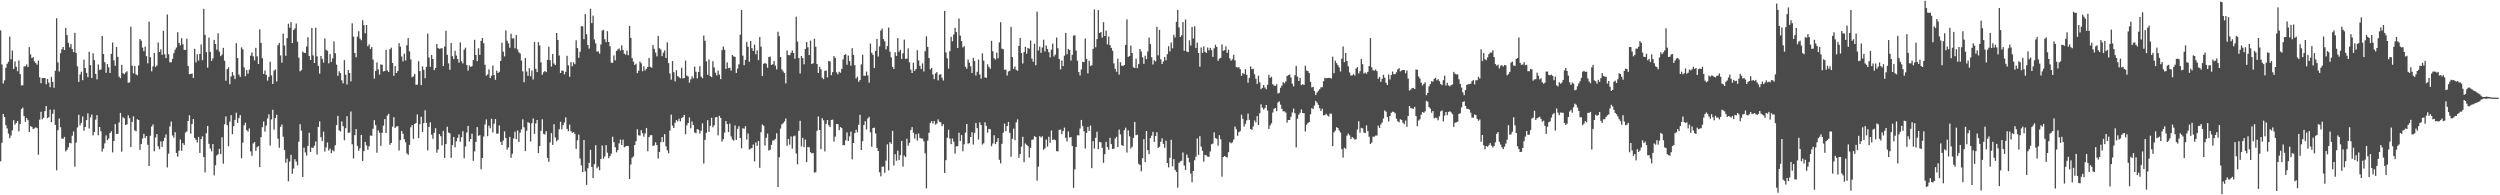 <?xml version="1.0" encoding="UTF-8"?>
<svg xmlns="http://www.w3.org/2000/svg" width="1920" height="150">
  <path d="M0 23.323h1v100.567H0zM1 49.520h1v60.104H1zM2 64.106h1v23.413H2zM3 61.686h1v28.193H3zM4 52.083h1v44.019H4zM5 48.979h1v49.622H5zM6 47.407h1v55.216H6zM7 28.120h1v78.052H7zM8 45.557h1v58.507H8zM9 38.835h1v61.293H9zM10 52.870h1v39.442H10zM11 47.166h1v48.608H11zM12 51.297h1v43.188H12zM13 54.700h1v38.173H13zM14 46.390h1v54.501H14zM15 56.941h1v38.315H15zM16 65.632h1v18.120H16zM17 65.491h1v17.128H17zM18 51.131h1v38.081H18zM19 50.786h1v42.750H19zM20 49.531h1v41.162H20zM21 51.389h1v40.943H21zM22 36.148h1v65.273H22zM23 41.788h1v55.055H23zM24 44.650h1v52.836H24zM25 43.877h1v55.252H25zM26 47.080h1v51.470H26zM27 48.486h1v49.290H27zM28 49.649h1v48.702H28zM29 46.616h1v72.206H29zM30 59.350h1v32.571H30zM31 63.929h1v21.945H31zM32 59.888h1v31.768H32zM33 59.909h1v30.557H33zM34 59.891h1v25.468H34zM35 64.715h1v16.691H35zM36 60.671h1v30.117H36zM37 63.367h1v26.624H37zM38 66.992h1v17.158H38zM39 59.053h1v34.724H39zM40 62.892h1v24.436H40zM41 67.401h1v16.706H41zM42 54.308h1v41.591H42zM43 14.044h1v116.768H43zM44 47.936h1v52.085H44zM45 54.956h1v36.060H45zM46 40.849h1v56.869H46zM47 37.840h1v68.578H47zM48 36.040h1v70.545H48zM49 38.381h1v66.783H49zM50 21.421h1v94.878H50zM51 26.918h1v88.198H51zM52 32.915h1v80.252H52zM53 36.329h1v73.370H53zM54 33.876h1v76.259H54zM55 37.706h1v66.540H55zM56 40.051h1v60.976H56zM57 25.190h1v102.821H57zM58 40.654h1v68.849H58zM59 50.967h1v46.924H59zM60 62.897h1v25.279H60zM61 57.196h1v39.115H61zM62 55.018h1v39.367H62zM63 61.609h1v27.843H63zM64 45.878h1v54.541H64zM65 52.215h1v45.346H65zM66 55.962h1v36.263H66zM67 59.285h1v27.741H67zM68 39.732h1v58.918H68zM69 50.013h1v40.082H69zM70 59.900h1v28.078H70zM71 40.907h1v63.086H71zM72 46.201h1v55.190H72zM73 56.743h1v35.086H73zM74 60.990h1v27.409H74zM75 49.504h1v54.391H75zM76 53.727h1v43.786H76zM77 53.368h1v47.458H77zM78 27.573h1v88.863H78zM79 41.534h1v72.600H79zM80 47.758h1v62.348H80zM81 55.864h1v48.122H81zM82 49.216h1v58.528H82zM83 51.660h1v54.773H83zM84 55.993h1v46.199H84zM85 41.336h1v59.482H85zM86 32.687h1v84.372H86zM87 46.403h1v61.888H87zM88 50.475h1v44.850H88zM89 36.087h1v66.876H89zM90 43.640h1v59.106H90zM91 58.899h1v35.194H91zM92 60.071h1v26.654H92zM93 49.786h1v66.694H93zM94 56.208h1v33.816H94zM95 57.060h1v33.851H95zM96 55.674h1v40.336H96zM97 54.725h1v40.831H97zM98 63.576h1v25.056H98zM99 63.307h1v27.450H99zM100 20.497h1v92.429H100zM101 50.453h1v43.207H101zM102 56.317h1v33.057H102zM103 50.693h1v49.442H103zM104 57.142h1v43.732H104zM105 57.774h1v33.824H105zM106 50.300h1v41.896H106zM107 29.997h1v85.110H107zM108 31.259h1v79.370H108zM109 36.546h1v69.865H109zM110 39.299h1v63.518H110zM111 35.792h1v70.164H111zM112 43.175h1v61.259H112zM113 48.614h1v62.527H113zM114 16.652h1v110.814H114zM115 43.936h1v60.259H115zM116 54.769h1v42.461H116zM117 50.991h1v44.604H117zM118 40.590h1v75.583H118zM119 51.377h1v54.187H119zM120 50.377h1v52.594H120zM121 32.615h1v79.779H121zM122 39.924h1v74.684H122zM123 37.955h1v70.699H123zM124 42.138h1v70.719H124zM125 23.718h1v84.684H125zM126 41.705h1v64.148H126zM127 44.652h1v58.624H127zM128 11.151h1v117.441H128zM129 41.624h1v76.389H129zM130 47.825h1v49.318H130zM131 47.885h1v45.444H131zM132 45.211h1v58.842H132zM133 40.871h1v64.821H133zM134 38.134h1v63.408H134zM135 36.461h1v81.058H135zM136 24.705h1v95.684H136zM137 32.904h1v82.877H137zM138 34.891h1v72.287H138zM139 29.356h1v86.437H139zM140 34.072h1v75.874H140zM141 38.283h1v73.018H141zM142 38.342h1v63.514H142zM143 29.646h1v71.247H143zM144 50.699h1v42.205H144zM145 56.977h1v31.557H145zM146 56.769h1v45.829H146zM147 56.498h1v38.784H147zM148 59.830h1v31.621H148zM149 37.482h1v68.390H149zM150 47.897h1v59.413H150zM151 41.724h1v67.674H151zM152 46.469h1v58.677H152zM153 41.496h1v75.957H153zM154 34.208h1v72.582H154zM155 46.160h1v58.548H155zM156 6.776h1v113.839H156zM157 26.771h1v105.635H157zM158 40.017h1v62.285H158zM159 51.981h1v44.749H159zM160 28.891h1v81.526H160zM161 39.843h1v74.305H161zM162 46.794h1v69.425H162zM163 44.856h1v65.720H163zM164 30.547h1v104.087H164zM165 33.780h1v93.145H165zM166 38.149h1v81.257H166zM167 25.568h1v92.929H167zM168 39.615h1v74.725H168zM169 43.089h1v75.330H169zM170 41.911h1v63.542H170zM171 36.773h1v88.914H171zM172 46.623h1v48.821H172zM173 61.988h1v27.430H173zM174 53.088h1v43.075H174zM175 51.736h1v60.572H175zM176 64.686h1v28.692H176zM177 58.729h1v29.713H177zM178 55.401h1v47.650H178zM179 57.954h1v38.848H179zM180 60.765h1v31.354H180zM181 33.196h1v53.369H181zM182 44.602h1v49.740H182zM183 57.227h1v33.514H183zM184 59.023h1v29.355H184zM185 36.334h1v85.229H185zM186 37.893h1v71.686H186zM187 51.749h1v44.522H187zM188 58.544h1v35.710H188zM189 53.835h1v46.158H189zM190 56.561h1v44.516H190zM191 53.435h1v45.247H191zM192 42.743h1v73.533H192zM193 40.303h1v79.329H193zM194 43.227h1v66.954H194zM195 46.385h1v62.707H195zM196 36.697h1v79.120H196zM197 43.281h1v69.752H197zM198 49.133h1v63.061H198zM199 22.546h1v105.790H199zM200 32.952h1v72.388H200zM201 44.673h1v53.031H201zM202 56.830h1v36.458H202zM203 54.165h1v46.894H203zM204 57.501h1v38.982H204zM205 61.936h1v29.055H205zM206 59.080h1v28.753H206zM207 47.349h1v64.439H207zM208 57.887h1v33.809H208zM209 64.449h1v19.806H209zM210 54.241h1v45.363H210zM211 53.284h1v37.360H211zM212 62.530h1v25.655H212zM213 34.750h1v71.740H213zM214 32.963h1v80.543H214zM215 42.540h1v54.834H215zM216 48.139h1v47.527H216zM217 25.815h1v79.191H217zM218 34.989h1v80.095H218zM219 42.830h1v82.136H219zM220 29.287h1v92.521H220zM221 18.247h1v120.947H221zM222 21.299h1v102.747H222zM223 17.008h1v101.868H223zM224 33.074h1v100.415H224zM225 23.077h1v106.352H225zM226 21.863h1v100.443H226zM227 18.090h1v106.021H227zM228 32.044h1v94.958H228zM229 44.299h1v64.573H229zM230 54.795h1v40.588H230zM231 53.867h1v46.423H231zM232 39.669h1v96.270H232zM233 40.450h1v72.978H233zM234 40.714h1v76.383H234zM235 35.733h1v83.777H235zM236 28.526h1v83.563H236zM237 42.997h1v58.983H237zM238 46.090h1v70.647H238zM239 21.518h1v91.745H239zM240 42.551h1v71.146H240zM241 48.380h1v63.559H241zM242 21.304h1v87.318H242zM243 43.245h1v75.444H243zM244 50.632h1v46.852H244zM245 56.510h1v36.718H245zM246 43.028h1v62.392H246zM247 45.228h1v63.100H247zM248 48.069h1v53.040H248zM249 29.470h1v86.946H249zM250 38.322h1v74.894H250zM251 39.009h1v70.396H251zM252 48.641h1v66.981H252zM253 41.645h1v72.493H253zM254 47.528h1v70.077H254zM255 44.917h1v70.420H255zM256 31.797h1v84.442H256zM257 40.914h1v70.674H257zM258 49.677h1v46.411H258zM259 58.234h1v30.750H259zM260 54.743h1v45.365H260zM261 56.167h1v44.830H261zM262 61.714h1v31.503H262zM263 64.003h1v32.943H263zM264 46.179h1v61.540H264zM265 57.366h1v41.127H265zM266 64.858h1v24.370H266zM267 53.743h1v48.311H267zM268 56.072h1v45.719H268zM269 62.496h1v23.149H269zM270 17.913h1v92.918H270zM271 28.054h1v93.717H271zM272 40.685h1v63.102H272zM273 44.012h1v55.119H273zM274 28.117h1v83.925H274zM275 23.999h1v91.814H275zM276 29.603h1v84.262H276zM277 30.869h1v72.761H277zM278 15.528h1v108.132H278zM279 19.306h1v96.751H279zM280 25.550h1v83.408H280zM281 19.127h1v92.596H281zM282 35.478h1v79.589H282zM283 34.062h1v78.325H283zM284 37.584h1v66.435H284zM285 36.168h1v68.102H285zM286 45.792h1v53.100H286zM287 60.341h1v31.949H287zM288 54.528h1v41.634H288zM289 47.924h1v69.387H289zM290 53.274h1v46.798H290zM291 57.318h1v44.681H291zM292 49.467h1v62.568H292zM293 49.809h1v52.195H293zM294 54.881h1v41.594H294zM295 54.497h1v37.010H295zM296 38.322h1v63.838H296zM297 54.129h1v34.647H297zM298 55.302h1v32.106H298zM299 37.836h1v73.368H299zM300 36.607h1v73.146H300zM301 48.318h1v48.988H301zM302 58.194h1v31.819H302zM303 50.790h1v47.539H303zM304 56.046h1v41.075H304zM305 54.568h1v42.336H305zM306 33.179h1v82.406H306zM307 35.846h1v71.784H307zM308 43.420h1v57.143H308zM309 47.136h1v55.585H309zM310 41.221h1v65.728H310zM311 46.426h1v62.852H311zM312 34.692h1v83.050H312zM313 29.231h1v89.725H313zM314 39.434h1v71.830H314zM315 45.661h1v52.151H315zM316 59.351h1v36.685H316zM317 58.647h1v47.988H317zM318 56.736h1v38.511H318zM319 65.079h1v29.407H319zM320 65.045h1v22.876H320zM321 46.982h1v59.120H321zM322 54.645h1v40.749H322zM323 65.396h1v24.235H323zM324 51.002h1v50.306H324zM325 53.616h1v40.952H325zM326 60.103h1v24.617H326zM327 51.283h1v43.110H327zM328 25.818h1v89.712H328zM329 44.168h1v53.300H329zM330 51.280h1v42.689H330zM331 42.236h1v61.246H331zM332 45.305h1v61.284H332zM333 53.849h1v48.182H333zM334 52.124h1v46.330H334zM335 33.787h1v83.489H335zM336 36.920h1v77.867H336zM337 37.544h1v65.400H337zM338 37.238h1v67.343H338zM339 37.018h1v74.611H339zM340 50.699h1v49.845H340zM341 35.774h1v85.460H341zM342 23.635h1v86.995H342zM343 42.109h1v55.198H343zM344 48.618h1v53.231H344zM345 53.615h1v48.801H345zM346 33.006h1v88.257H346zM347 43.146h1v68.251H347zM348 45.415h1v59.747H348zM349 38.992h1v74.141H349zM350 42.623h1v65.866H350zM351 45.304h1v60.554H351zM352 48.121h1v55.168H352zM353 32.577h1v76.336H353zM354 47.080h1v58.355H354zM355 48.724h1v52.045H355zM356 38.123h1v83.430H356zM357 36.584h1v75.888H357zM358 49.915h1v51.860H358zM359 54.215h1v42.516H359zM360 50.273h1v58.480H360zM361 51.406h1v55.351H361zM362 50.814h1v51.906H362zM363 46.067h1v77.423H363zM364 30.583h1v85.673H364zM365 42.237h1v66.740H365zM366 46.974h1v50.594H366zM367 37.031h1v67.245H367zM368 42.120h1v61.737H368zM369 31.401h1v98.617H369zM370 29.209h1v92.139H370zM371 33.218h1v71.644H371zM372 49.723h1v45.885H372zM373 58.109h1v33.600H373zM374 57.234h1v47.334H374zM375 53.244h1v43.274H375zM376 59.973h1v38.593H376zM377 58.162h1v33.012H377zM378 50.371h1v51.373H378zM379 57.595h1v37.455H379zM380 61.234h1v30.199H380zM381 54.224h1v48.413H381zM382 56.049h1v46.541H382zM383 55.099h1v41.252H383zM384 46.812h1v62.154H384zM385 32.764h1v78.622H385zM386 39.690h1v68.265H386zM387 43.332h1v57.606H387zM388 23.412h1v82.589H388zM389 31.300h1v83.628H389zM390 33.310h1v79.897H390zM391 36.641h1v68.481H391zM392 25.905h1v95.263H392zM393 29.550h1v88.501H393zM394 29.449h1v76.893H394zM395 37.093h1v64.022H395zM396 26.923h1v79.987H396zM397 38.011h1v62.162H397zM398 40.135h1v68.913H398zM399 41.063h1v60.877H399zM400 46.562h1v52.809H400zM401 54.808h1v36.864H401zM402 63.202h1v34.593H402zM403 44.602h1v71.464H403zM404 54.954h1v45.435H404zM405 58.196h1v35.578H405zM406 52.385h1v42.017H406zM407 58.592h1v50.115H407zM408 54.106h1v40.549H408zM409 61.014h1v29.963H409zM410 32.160h1v70.631H410zM411 52.844h1v41.961H411zM412 55.362h1v36.785H412zM413 32.384h1v85.245H413zM414 34.942h1v77.239H414zM415 47.898h1v52.539H415zM416 57.375h1v34.209H416zM417 55.504h1v47.239H417zM418 54.468h1v48.838H418zM419 55.375h1v45.359H419zM420 45.956h1v75.261H420zM421 35.876h1v88.397H421zM422 46.243h1v63.101H422zM423 51.157h1v51.086H423zM424 41.439h1v69.857H424zM425 48.786h1v46.620H425zM426 49.976h1v55.627H426zM427 25.348h1v83.162H427zM428 30.710h1v76.633H428zM429 42.632h1v56.659H429zM430 56.072h1v37.480H430zM431 54.142h1v45.243H431zM432 54.374h1v41.746H432zM433 57.072h1v36.916H433zM434 55.162h1v34.999H434zM435 42.859h1v56.101H435zM436 50.223h1v50.601H436zM437 58.946h1v36.803H437zM438 47.702h1v53.005H438zM439 50.875h1v51.153H439zM440 47.944h1v53.475H440zM441 49.357h1v53.466H441zM442 30.907h1v83.402H442zM443 36.917h1v70.863H443zM444 44.361h1v59.035H444zM445 39.770h1v81.977H445zM446 20.143h1v106.917H446zM447 20.273h1v111.876H447zM448 30.083h1v77.469H448zM449 10.818h1v120.776H449zM450 26.271h1v115.719H450zM451 34.547h1v94.705H451zM452 37.316h1v87.721H452zM453 6.697h1v108.330H453zM454 17.780h1v110.425H454zM455 11.977h1v124.848H455zM456 30.242h1v95.828H456zM457 33.325h1v78.264H457zM458 39.574h1v89.634H458zM459 39.454h1v88.447H459zM460 41.172h1v89.532H460zM461 34.131h1v87.988H461zM462 23.459h1v88.300H462zM463 22.926h1v98.898H463zM464 30.145h1v89.984H464zM465 32.389h1v79.095H465zM466 23.907h1v93.352H466zM467 32.215h1v89.272H467zM468 35.544h1v84.291H468zM469 48.069h1v69.917H469zM470 48.286h1v56.742H470zM471 42.534h1v66.623H471zM472 46.324h1v66.747H472zM473 39.111h1v77.867H473zM474 37.949h1v77.345H474zM475 37.232h1v72.911H475zM476 38.871h1v68.351H476zM477 34.796h1v76.550H477zM478 38.345h1v68.928H478zM479 41.288h1v71.827H479zM480 41.984h1v70.439H480zM481 38.865h1v73.181H481zM482 42.388h1v69.787H482zM483 19.911h1v117.554H483zM484 29.064h1v97.253H484zM485 44.722h1v76.436H485zM486 47.327h1v72.858H486zM487 49.888h1v61.508H487zM488 48.915h1v59.506H488zM489 56.185h1v43.074H489zM490 54.334h1v49.532H490zM491 47.265h1v56.939H491zM492 48.571h1v51.445H492zM493 54.705h1v47.590H493zM494 50.905h1v54.103H494zM495 54.117h1v48.427H495zM496 52.800h1v45.465H496zM497 51.453h1v64.728H497zM498 44.431h1v60.903H498zM499 51.360h1v52.501H499zM500 52.021h1v51.757H500zM501 34.597h1v77.485H501zM502 37.516h1v74.133H502zM503 40.361h1v68.961H503zM504 43.274h1v68.129H504zM505 27.563h1v94.184H505zM506 37.063h1v79.662H506zM507 38.034h1v71.173H507zM508 43.114h1v62.158H508zM509 40.384h1v68.713H509zM510 38.713h1v64.317H510zM511 44.542h1v67.834H511zM512 32.501h1v82.945H512zM513 48.443h1v69.257H513zM514 56.491h1v43.828H514zM515 61.167h1v26.851H515zM516 46.886h1v49.637H516zM517 55.451h1v42.905H517zM518 62.532h1v31.785H518zM519 53.912h1v38.337H519zM520 58.431h1v34.811H520zM521 59.328h1v31.849H521zM522 60.152h1v33.053H522zM523 52.031h1v38.666H523zM524 60.240h1v29.694H524zM525 59.895h1v28.391H525zM526 46.565h1v56.523H526zM527 58.036h1v38.235H527zM528 58.722h1v35.773H528zM529 63.480h1v26.714H529zM530 60.969h1v37.557H530zM531 58.618h1v34.679H531zM532 60.140h1v35.926H532zM533 51.152h1v50.632H533zM534 55.082h1v47.254H534zM535 60.145h1v38.998H535zM536 55.275h1v44.297H536zM537 50.853h1v51.689H537zM538 58.842h1v41.559H538zM539 60.132h1v34.569H539zM540 27.277h1v98.280H540zM541 31.314h1v76.124H541zM542 47.103h1v54.886H542zM543 57.379h1v34.943H543zM544 45.647h1v55.641H544zM545 58.468h1v38.179H545zM546 59.254h1v31.225H546zM547 46.998h1v50.743H547zM548 51.793h1v44.445H548zM549 55.831h1v34.318H549zM550 57.917h1v31.903H550zM551 54.188h1v49.723H551zM552 57.292h1v31.653H552zM553 60.791h1v29.786H553zM554 38.567h1v70.186H554zM555 35.665h1v71.228H555zM556 38.198h1v63.714H556zM557 52.957h1v39.953H557zM558 47.912h1v47.395H558zM559 52.309h1v49.180H559zM560 51.955h1v42.967H560zM561 54.208h1v50.606H561zM562 42.246h1v64.883H562zM563 43.300h1v64.745H563zM564 43.630h1v52.656H564zM565 55.990h1v51.469H565zM566 52.706h1v46.270H566zM567 49.416h1v47.497H567zM568 26.656h1v79.309H568zM569 7.614h1v106.290H569zM570 42.729h1v55.770H570zM571 50.094h1v48.857H571zM572 45.971h1v51.003H572zM573 32.177h1v75.012H573zM574 35.913h1v66.585H574zM575 47.372h1v67.484H575zM576 31.418h1v82.738H576zM577 36.999h1v76.700H577zM578 39.137h1v71.857H578zM579 34.195h1v89.834H579zM580 41.652h1v67.708H580zM581 38.726h1v73.283H581zM582 46.175h1v62.104H582zM583 28.492h1v100.359H583zM584 35.849h1v65.669H584zM585 58.423h1v37.295H585zM586 49.104h1v47.460H586zM587 48.213h1v63.578H587zM588 49.008h1v56.813H588zM589 52.020h1v50.585H589zM590 43.749h1v71.853H590zM591 43.478h1v71.542H591zM592 49.864h1v61.389H592zM593 49.356h1v58.695H593zM594 46.921h1v60.848H594zM595 50.369h1v56.312H595zM596 53.277h1v49.082H596zM597 24.378h1v119.215H597zM598 27.793h1v93.009H598zM599 43.816h1v54.954H599zM600 53.308h1v42.171H600zM601 54.819h1v39.745H601zM602 56.115h1v37.114H602zM603 64.017h1v26.995H603zM604 38.782h1v73.162H604zM605 42.303h1v64.386H605zM606 42.452h1v68.646H606zM607 40.499h1v64.277H607zM608 38.820h1v75.283H608zM609 40.723h1v63.961H609zM610 45.073h1v59.064H610zM611 12.821h1v105.016H611zM612 31.890h1v94.329H612zM613 44.613h1v55.886H613zM614 56.414h1v36.298H614zM615 43.028h1v69.400H615zM616 44.524h1v61.379H616zM617 49.381h1v63.601H617zM618 37.561h1v69.675H618zM619 32.235h1v92.304H619zM620 36.320h1v76.513H620zM621 42.326h1v70.842H621zM622 31.184h1v85.734H622zM623 49.136h1v68.716H623zM624 48.605h1v68.877H624zM625 29.841h1v102.711H625zM626 35.895h1v96.333H626zM627 49.121h1v51.378H627zM628 56.075h1v33.363H628zM629 51.352h1v48.499H629zM630 53.207h1v61.392H630zM631 59.668h1v31.112H631zM632 60.820h1v31.604H632zM633 54.435h1v61.820H633zM634 54.095h1v41.002H634zM635 59.427h1v32.784H635zM636 46.795h1v49.455H636zM637 47.199h1v50.443H637zM638 57.723h1v34.397H638zM639 55.409h1v36.493H639zM640 43.048h1v65.643H640zM641 44.511h1v60.383H641zM642 55.571h1v39.599H642zM643 57.093h1v38.310H643zM644 55.098h1v44.940H644zM645 55.856h1v41.715H645zM646 52.935h1v45.541H646zM647 45.689h1v65.794H647zM648 42.232h1v69.279H648zM649 41.618h1v66.187H649zM650 49.711h1v51.976H650zM651 42.653h1v65.651H651zM652 46.883h1v57.884H652zM653 50.372h1v50.714H653zM654 37.025h1v85.334H654zM655 42.128h1v67.697H655zM656 50.032h1v52.187H656zM657 60.262h1v39.418H657zM658 58.873h1v42.765H658zM659 62.828h1v32.980H659zM660 61.484h1v26.672H660zM661 49.483h1v65.716H661zM662 41.998h1v66.455H662zM663 58.176h1v37.846H663zM664 58.171h1v34.871H664zM665 54.951h1v44.502H665zM666 57.978h1v33.014H666zM667 63.509h1v26.224H667zM668 33.429h1v68.175H668zM669 40.604h1v72.047H669zM670 42.079h1v56.213H670zM671 52.270h1v45.758H671zM672 39.071h1v63.441H672zM673 29.855h1v83.757H673zM674 43.440h1v72.530H674zM675 35.626h1v96.658H675zM676 23.448h1v111.972H676zM677 21.940h1v106.049H677zM678 29.990h1v97.951H678zM679 31.689h1v101.008H679zM680 37.949h1v85.389H680zM681 35.316h1v75.526H681zM682 21.152h1v109.717H682zM683 39.700h1v69.465H683zM684 44.035h1v66.394H684zM685 51.345h1v49.159H685zM686 52.964h1v74.154H686zM687 40.115h1v78.342H687zM688 42.943h1v80.501H688zM689 29.271h1v86.434H689zM690 39.686h1v83.316H690zM691 38.306h1v80.828H691zM692 45.260h1v62.965H692zM693 40.885h1v87.072H693zM694 30.412h1v89.084H694zM695 45.210h1v75.360H695zM696 45.006h1v61.533H696zM697 37.161h1v74.788H697zM698 47.874h1v61.817H698zM699 53.489h1v46.421H699zM700 56.057h1v41.577H700zM701 48.126h1v53.806H701zM702 54.430h1v52.004H702zM703 52.990h1v50.011H703zM704 38.566h1v69.363H704zM705 46.361h1v56.201H705zM706 50.578h1v55.294H706zM707 53.038h1v53.364H707zM708 48.666h1v57.780H708zM709 54.876h1v53.679H709zM710 39.273h1v78.420H710zM711 27.870h1v116.891H711zM712 36.053h1v71.955H712zM713 44.562h1v57.457H713zM714 53.317h1v41.087H714zM715 52.188h1v40.867H715zM716 57.193h1v37.605H716zM717 60.767h1v32.202H717zM718 56.375h1v39.294H718zM719 55.381h1v39.480H719zM720 61.763h1v29.911H720zM721 57.342h1v36.158H721zM722 57.003h1v36.965H722zM723 59.740h1v37.121H723zM724 61.841h1v33.519H724zM725 8.400h1v124.410H725zM726 40.237h1v82.789H726zM727 44.809h1v61.023H727zM728 52.667h1v46.976H728zM729 39.275h1v67.110H729zM730 28.306h1v82.384H730zM731 31.683h1v74.729H731zM732 26.480h1v82.311H732zM733 21.367h1v96.618H733zM734 24.611h1v87.770H734zM735 36.868h1v75.405H735zM736 14.219h1v87.703H736zM737 27.409h1v80.859H737zM738 31.559h1v72.162H738zM739 36.395h1v79.801H739zM740 35.462h1v75.398H740zM741 51.200h1v50.658H741zM742 52.802h1v42.431H742zM743 45.748h1v64.554H743zM744 48.148h1v61.819H744zM745 50.894h1v54.344H745zM746 56.133h1v45.434H746zM747 44.391h1v66.616H747zM748 46.782h1v55.263H748zM749 57.989h1v36.429H749zM750 55.124h1v43.291H750zM751 45.775h1v61.375H751zM752 57.188h1v36.815H752zM753 60.412h1v35.656H753zM754 40.996h1v69.989H754zM755 46.520h1v63.517H755zM756 59.430h1v34.461H756zM757 59.793h1v36.881H757zM758 49.395h1v52.437H758zM759 51.293h1v47.747H759zM760 52.779h1v46.521H760zM761 31.351h1v80.987H761zM762 39.365h1v70.831H762zM763 44.749h1v59.120H763zM764 45.796h1v64.892H764zM765 40.417h1v68.626H765zM766 44.744h1v61.340H766zM767 32.526h1v90.194H767zM768 17.025h1v108.448H768zM769 37.398h1v73.037H769zM770 37.794h1v64.107H770zM771 53.629h1v41.319H771zM772 53.457h1v47.281H772zM773 57.970h1v38.838H773zM774 54.907h1v38.731H774zM775 54.339h1v47.633H775zM776 20.605h1v99.751H776zM777 43.830h1v62.759H777zM778 52.890h1v45.917H778zM779 51.049h1v56.620H779zM780 53.697h1v40.318H780zM781 54.328h1v37.318H781zM782 35.307h1v85.877H782zM783 29.140h1v89.133H783zM784 40.721h1v71.853H784zM785 48.790h1v56.262H785zM786 40.006h1v84.557H786zM787 35.942h1v74.233H787zM788 41.272h1v69.956H788zM789 36.826h1v75.415H789zM790 37.411h1v83.560H790zM791 31.091h1v82.477H791zM792 45.022h1v62.327H792zM793 47.477h1v59.608H793zM794 33.594h1v70.975H794zM795 50.101h1v55.128H795zM796 8.963h1v129.754H796zM797 38.754h1v89.197H797zM798 35.761h1v68.781H798zM799 40.526h1v65.068H799zM800 36.435h1v68.236H800zM801 30.504h1v84.506H801zM802 39.531h1v74.436H802zM803 34.849h1v72.338H803zM804 37.588h1v75.024H804zM805 40.070h1v64.996H805zM806 44.063h1v65.563H806zM807 38.102h1v62.123H807zM808 33.493h1v74.051H808zM809 43.390h1v63.635H809zM810 41.954h1v65.788H810zM811 28.835h1v87.270H811zM812 37.082h1v79.123H812zM813 45.328h1v54.416H813zM814 53.317h1v46.143H814zM815 46.507h1v56.530H815zM816 50.716h1v49.911H816zM817 42.771h1v55.224H817zM818 25.239h1v80.624H818zM819 41.616h1v67.012H819zM820 37.601h1v63.304H820zM821 38.452h1v67.187H821zM822 46.502h1v58.693H822zM823 42.084h1v69.985H823zM824 27.422h1v116.856H824zM825 26.970h1v103.114H825zM826 38.881h1v74.037H826zM827 46.586h1v57.295H827zM828 55.337h1v48.643H828zM829 57.975h1v40.683H829zM830 53.371h1v38.723H830zM831 47.468h1v49.467H831zM832 47.771h1v53.050H832zM833 29.521h1v84.576H833zM834 45.211h1v56.832H834zM835 56.375h1v41.034H835zM836 46.650h1v53.944H836zM837 50.572h1v45.888H837zM838 50.182h1v78.937H838zM839 37.542h1v70.893H839zM840 7.210h1v106.840H840zM841 36.304h1v69.536H841zM842 30.034h1v71.116H842zM843 7.802h1v106.726H843zM844 25.348h1v83.651H844zM845 24.561h1v84.799H845zM846 28.855h1v84.610H846zM847 17.056h1v107.997H847zM848 27.635h1v90.845H848zM849 23.506h1v85.410H849zM850 34.095h1v78.860H850zM851 28.077h1v86.938H851zM852 34.623h1v71.210H852zM853 36.770h1v73.923H853zM854 38.942h1v75.491H854zM855 48.690h1v65.486H855zM856 52.875h1v53.457H856zM857 55.084h1v50.025H857zM858 45.104h1v67.880H858zM859 57.272h1v42.244H859zM860 47.786h1v55.416H860zM861 50.310h1v61.129H861zM862 50.677h1v61.436H862zM863 49.937h1v50.070H863zM864 34.531h1v63.502H864zM865 14.829h1v102.383H865zM866 43.742h1v56.391H866zM867 43.025h1v61.683H867zM868 35.047h1v78.972H868zM869 40.726h1v71.902H869zM870 51.713h1v54.166H870zM871 52.207h1v41.425H871zM872 45.117h1v58.751H872zM873 52.306h1v51.116H873zM874 49.195h1v76.549H874zM875 37.650h1v89.072H875zM876 39.536h1v92.023H876zM877 43.958h1v77.527H877zM878 49.070h1v57.808H878zM879 42.808h1v81.674H879zM880 45.434h1v55.193H880zM881 39.581h1v75.737H881zM882 28.831h1v89.537H882zM883 33.861h1v72.165H883zM884 44.047h1v60.140H884zM885 49.502h1v51.725H885zM886 46.258h1v62.689H886zM887 47.132h1v57.326H887zM888 20.536h1v81.017H888zM889 42.485h1v71.146H889zM890 22.969h1v89.792H890zM891 45.540h1v63.340H891zM892 49.133h1v57.049H892zM893 47.219h1v63.319H893zM894 43.703h1v69.740H894zM895 46.319h1v61.774H895zM896 41.616h1v83.545H896zM897 35.526h1v93.033H897zM898 39.457h1v81.669H898zM899 32.629h1v74.731H899zM900 37.063h1v90.711H900zM901 26.712h1v95.496H901zM902 28.782h1v101.695H902zM903 16.732h1v115.297H903zM904 7.593h1v136.605H904zM905 21.052h1v104.065H905zM906 28.413h1v95.542H906zM907 27.144h1v96.287H907zM908 16.953h1v100.149H908zM909 39.014h1v88.138H909zM910 14.940h1v115.608H910zM911 39.514h1v79.223H911zM912 40.019h1v81.177H912zM913 30.971h1v93.701H913zM914 34.991h1v98.328H914zM915 20.634h1v119.334H915zM916 29.577h1v101.743H916zM917 20.157h1v102.919H917zM918 36.947h1v83.358H918zM919 32.714h1v73.630H919zM920 40.710h1v78.208H920zM921 51.264h1v53.336H921zM922 36.472h1v76.128H922zM923 40.589h1v75.220H923zM924 35.645h1v88.535H924zM925 39.771h1v79.171H925zM926 40.645h1v78.681H926zM927 36.466h1v83.841H927zM928 38.650h1v81.848H928zM929 36.745h1v79.567H929zM930 38.522h1v72.260H930zM931 43.672h1v66.637H931zM932 37.104h1v64.551H932zM933 34.353h1v71.684H933zM934 36.040h1v70.566H934zM935 46.710h1v65.143H935zM936 45.033h1v58.805H936zM937 44.482h1v62.486H937zM938 34.077h1v101.590H938zM939 39.036h1v81.577H939zM940 38.525h1v81.280H940zM941 35.570h1v84.973H941zM942 40.587h1v80.341H942zM943 38.150h1v78.741H943zM944 44.816h1v64.398H944zM945 46.600h1v63.479H945zM946 45.455h1v63.842H946zM947 42.061h1v65.132H947zM948 46.273h1v50.920H948zM949 51.506h1v47.742H949zM950 51.866h1v52.414H950zM951 51.569h1v49.958H951zM952 53.146h1v47.508H952zM953 58.218h1v29.913H953zM954 56.014h1v35.297H954zM955 56.948h1v40.249H955zM956 53.200h1v41.858H956zM957 57.445h1v34.980H957zM958 63.558h1v23.628H958zM959 59.810h1v32.239H959zM960 50.994h1v48.069H960zM961 53.132h1v46.625H961zM962 52.840h1v44.268H962zM963 57.029h1v35.533H963zM964 60.409h1v33.567H964zM965 64.451h1v24.732H965zM966 58.150h1v37.857H966zM967 63.186h1v23.778H967zM968 68.528h1v11.578H968zM969 67.474h1v15.140H969zM970 65.296h1v18.872H970zM971 67.200h1v15.844H971zM972 68.551h1v12.073H972zM973 65.133h1v19.822H973zM974 57.416h1v41.640H974zM975 59.804h1v36.538H975zM976 58.917h1v35.839H976zM977 64.655h1v21.846H977zM978 65.617h1v17.844H978zM979 65.994h1v16.957H979zM980 64.762h1v20.644H980zM981 71.792h1v6.886H981zM982 71.285h1v6.581H982zM983 67.402h1v12.958H983zM984 65.741h1v17.861H984zM985 63.094h1v22.393H985zM986 64.017h1v21.533H986zM987 62.532h1v23.947H987zM988 58.437h1v35.718H988zM989 57.715h1v34.457H989zM990 57.244h1v34.892H990zM991 59.497h1v30.163H991zM992 64.309h1v22.115H992zM993 66.341h1v17.065H993zM994 57.761h1v29.209H994zM995 50.514h1v62.672H995zM996 58.827h1v32.292H996zM997 62.224h1v25.895H997zM998 59.822h1v26.833H998zM999 65.387h1v18.703H999zM1000 64.626h1v22.212H1000zM1001 65.238h1v21.724H1001zM1002 50.482h1v50.497H1002zM1003 54.159h1v41.620H1003zM1004 54.598h1v39.846H1004zM1005 56.128h1v37.613H1005zM1006 62.848h1v24.916H1006zM1007 67.167h1v15.904H1007zM1008 66.649h1v17.093H1008zM1009 69.896h1v11.132H1009zM1010 72.990h1v4.455H1010zM1011 71.129h1v7.723H1011zM1012 69.676h1v10.922H1012zM1013 68.500h1v14.653H1013zM1014 67.051h1v18.273H1014zM1015 66.969h1v16.564H1015zM1016 62.343h1v26.251H1016zM1017 59.763h1v28.646H1017zM1018 60.183h1v27.235H1018zM1019 59.907h1v28.795H1019zM1020 59.752h1v29.763H1020zM1021 59.904h1v27.399H1021zM1022 60.293h1v27.061H1022zM1023 43.525h1v68.714H1023zM1024 56.223h1v45.503H1024zM1025 46.589h1v53.817H1025zM1026 48.499h1v49.208H1026zM1027 50.013h1v48.297H1027zM1028 51.730h1v48.465H1028zM1029 54.889h1v46.880H1029zM1030 45.042h1v69.469H1030zM1031 35.700h1v85.329H1031zM1032 47.697h1v65.785H1032zM1033 40.637h1v73.626H1033zM1034 46.936h1v57.274H1034zM1035 50.934h1v51.603H1035zM1036 55.677h1v48.235H1036zM1037 58.031h1v48.737H1037zM1038 57.865h1v47.368H1038zM1039 56.897h1v49.300H1039zM1040 58.004h1v49.154H1040zM1041 52.619h1v54.361H1041zM1042 51.555h1v47.913H1042zM1043 56.446h1v36.696H1043zM1044 54.694h1v47.204H1044zM1045 45.385h1v52.778H1045zM1046 49.300h1v49.305H1046zM1047 56.472h1v45.316H1047zM1048 55.713h1v46.552H1048zM1049 56.661h1v39.620H1049zM1050 55.179h1v45.524H1050zM1051 50.724h1v54.288H1051zM1052 29.222h1v81.424H1052zM1053 51.696h1v57.821H1053zM1054 53.914h1v51.041H1054zM1055 54.286h1v50.658H1055zM1056 53.365h1v50.801H1056zM1057 54.616h1v49.491H1057zM1058 60.515h1v35.968H1058zM1059 59.079h1v39.156H1059zM1060 62.881h1v32.750H1060zM1061 60.535h1v33.590H1061zM1062 57.384h1v33.644H1062zM1063 59.642h1v25.207H1063zM1064 63.554h1v22.253H1064zM1065 65.339h1v24.625H1065zM1066 57.185h1v36.095H1066zM1067 61.031h1v28.034H1067zM1068 57.599h1v29.037H1068zM1069 54.923h1v30.842H1069zM1070 56.954h1v29.088H1070zM1071 56.959h1v30.080H1071zM1072 55.517h1v35.604H1072zM1073 53.240h1v39.964H1073zM1074 52.341h1v41.538H1074zM1075 54.841h1v36.737H1075zM1076 54.164h1v37.940H1076zM1077 53.765h1v40.518H1077zM1078 53.765h1v41.536H1078zM1079 56.293h1v36.353H1079zM1080 54.106h1v43.296H1080zM1081 60.382h1v28.635H1081zM1082 69.553h1v11.861H1082zM1083 68.805h1v14.218H1083zM1084 67.668h1v15.625H1084zM1085 67.471h1v16.075H1085zM1086 68.404h1v13.641H1086zM1087 53.380h1v35.834H1087zM1088 53.606h1v43.354H1088zM1089 58.659h1v33.905H1089zM1090 60.336h1v31.310H1090zM1091 63.564h1v24.539H1091zM1092 65.642h1v20.361H1092zM1093 64.460h1v22.119H1093zM1094 63.201h1v22.372H1094zM1095 73.089h1v4.390H1095zM1096 71.431h1v6.646H1096zM1097 66.252h1v15.999H1097zM1098 64.558h1v18.861H1098zM1099 62.410h1v24.161H1099zM1100 62.720h1v22.469H1100zM1101 60.503h1v30.408H1101zM1102 59.748h1v30.538H1102zM1103 61.636h1v29.145H1103zM1104 60.823h1v31.597H1104zM1105 62.346h1v26.962H1105zM1106 64.399h1v21.090H1106zM1107 65.378h1v19.466H1107zM1108 61.527h1v31.696H1108zM1109 58.069h1v30.717H1109zM1110 65.707h1v20.327H1110zM1111 63.523h1v24.933H1111zM1112 65.515h1v20.444H1112zM1113 66.371h1v19.056H1113zM1114 65.331h1v21.011H1114zM1115 64.831h1v22.875H1115zM1116 55.190h1v42.252H1116zM1117 56.584h1v37.687H1117zM1118 57.130h1v36.835H1118zM1119 57.128h1v36.315H1119zM1120 60.886h1v26.691H1120zM1121 64.474h1v22.437H1121zM1122 67.202h1v15.277H1122zM1123 70.956h1v7.424H1123zM1124 73.117h1v4.646H1124zM1125 69.192h1v12.195H1125zM1126 65.265h1v18.252H1126zM1127 64.638h1v19.014H1127zM1128 64.667h1v19.561H1128zM1129 64.312h1v22.235H1129zM1130 62.338h1v27.891H1130zM1131 61.477h1v28.987H1131zM1132 64.832h1v23.076H1132zM1133 61.652h1v26.775H1133zM1134 61.660h1v29.609H1134zM1135 58.925h1v33.823H1135zM1136 60.383h1v31.398H1136zM1137 37.868h1v71.049H1137zM1138 46.956h1v56.747H1138zM1139 40.860h1v70.743H1139zM1140 45.474h1v69.218H1140zM1141 46.273h1v65.913H1141zM1142 44.100h1v68.573H1142zM1143 41.579h1v69.965H1143zM1144 40.346h1v69.580H1144zM1145 40.413h1v71.479H1145zM1146 38.679h1v74.607H1146zM1147 43.813h1v68.272H1147zM1148 49.187h1v60.116H1148zM1149 50.399h1v52.375H1149zM1150 49.665h1v51.780H1150zM1151 52.534h1v56.388H1151zM1152 50.596h1v60.408H1152zM1153 50.018h1v63.110H1153zM1154 51.123h1v63.486H1154zM1155 49.882h1v62.729H1155zM1156 50.214h1v60.069H1156zM1157 57.924h1v49.415H1157zM1158 56.953h1v39.143H1158zM1159 55.243h1v48.238H1159zM1160 48.066h1v55.089H1160zM1161 47.335h1v53.773H1161zM1162 50.302h1v39.738H1162zM1163 50.615h1v45.711H1163zM1164 45.238h1v56.929H1164zM1165 44.531h1v67.791H1165zM1166 28.760h1v85.732H1166zM1167 48.285h1v68.459H1167zM1168 49.824h1v66.782H1168zM1169 49.501h1v64.156H1169zM1170 47.702h1v60.797H1170zM1171 50.145h1v54.788H1171zM1172 49.768h1v50.829H1172zM1173 54.724h1v48.805H1173zM1174 54.686h1v48.750H1174zM1175 52.890h1v47.062H1175zM1176 53.313h1v37.687H1176zM1177 61.903h1v28.469H1177zM1178 60.925h1v24.194H1178zM1179 60.803h1v31.334H1179zM1180 55.808h1v35.002H1180zM1181 58.137h1v32.112H1181zM1182 60.963h1v28.686H1182zM1183 60.047h1v31.227H1183zM1184 63.231h1v30.274H1184zM1185 64.368h1v28.308H1185zM1186 63.507h1v33.093H1186zM1187 54.990h1v47.831H1187zM1188 54.924h1v42.391H1188zM1189 57.594h1v36.213H1189zM1190 57.801h1v35.494H1190zM1191 57.310h1v33.028H1191zM1192 58.242h1v29.675H1192zM1193 61.576h1v25.281H1193zM1194 58.863h1v41.395H1194zM1195 65.556h1v17.799H1195zM1196 66.342h1v20.129H1196zM1197 63.132h1v25.295H1197zM1198 64.373h1v22.058H1198zM1199 63.453h1v23.120H1199zM1200 61.381h1v25.189H1200zM1201 54.124h1v40.251H1201zM1202 52.213h1v43.802H1202zM1203 54.494h1v40.481H1203zM1204 58.126h1v31.744H1204zM1205 63.234h1v22.445H1205zM1206 65.171h1v19.194H1206zM1207 63.416h1v23.169H1207zM1208 64.271h1v18.160H1208zM1209 69.390h1v10.249H1209zM1210 68.924h1v11.494H1210zM1211 66.194h1v16.372H1211zM1212 64.114h1v21.067H1212zM1213 62.346h1v27.745H1213zM1214 59.728h1v30.258H1214zM1215 55.050h1v41.124H1215zM1216 54.449h1v40.477H1216zM1217 55.140h1v37.845H1217zM1218 55.057h1v38.824H1218zM1219 60.239h1v26.417H1219zM1220 62.617h1v24.064H1220zM1221 63.950h1v21.954H1221zM1222 51.708h1v63.116H1222zM1223 49.833h1v49.185H1223zM1224 61.726h1v30.503H1224zM1225 62.419h1v25.673H1225zM1226 64.262h1v24.776H1226zM1227 61.265h1v27.092H1227zM1228 62.799h1v23.205H1228zM1229 60.015h1v32.769H1229zM1230 56.122h1v38.314H1230zM1231 58.336h1v33.262H1231zM1232 58.857h1v32.735H1232zM1233 58.930h1v30.894H1233zM1234 64.165h1v24.468H1234zM1235 62.197h1v25.731H1235zM1236 66.588h1v16.756H1236zM1237 69.838h1v10.625H1237zM1238 69.074h1v12.633H1238zM1239 62.831h1v21.480H1239zM1240 61.954h1v24.759H1240zM1241 63.701h1v24.034H1241zM1242 60.860h1v28.520H1242zM1243 56.208h1v35.322H1243zM1244 56.815h1v36.041H1244zM1245 58.926h1v36.892H1245zM1246 61.193h1v27.295H1246zM1247 54.380h1v38.970H1247zM1248 52.723h1v43.500H1248zM1249 53.013h1v42.757H1249zM1250 55.182h1v39.169H1250zM1251 36.087h1v80.903H1251zM1252 36.122h1v73.684H1252zM1253 39.685h1v75.880H1253zM1254 43.278h1v76.356H1254zM1255 42.121h1v76.084H1255zM1256 37.303h1v85.901H1256zM1257 37.391h1v77.202H1257zM1258 35.819h1v80.852H1258zM1259 31.598h1v84.012H1259zM1260 32.849h1v80.438H1260zM1261 40.356h1v67.435H1261zM1262 43.571h1v66.339H1262zM1263 43.796h1v64.931H1263zM1264 41.318h1v70.074H1264zM1265 46.351h1v72.941H1265zM1266 45.212h1v73.958H1266zM1267 47.632h1v74.105H1267zM1268 41.750h1v83.784H1268zM1269 45.395h1v72.060H1269zM1270 48.571h1v61.604H1270zM1271 50.925h1v60.191H1271zM1272 51.546h1v56.103H1272zM1273 53.264h1v57.792H1273zM1274 44.093h1v63.866H1274zM1275 40.162h1v61.891H1275zM1276 41.572h1v61.308H1276zM1277 40.260h1v67.457H1277zM1278 38.765h1v74.460H1278zM1279 21.759h1v92.013H1279zM1280 36.632h1v81.817H1280zM1281 43.766h1v75.356H1281zM1282 43.522h1v76.074H1282zM1283 41.786h1v75.082H1283zM1284 41.581h1v70.593H1284zM1285 48.345h1v63.072H1285zM1286 46.453h1v55.850H1286zM1287 44.980h1v56.596H1287zM1288 44.549h1v54.583H1288zM1289 45.664h1v55.029H1289zM1290 56.814h1v39.889H1290zM1291 55.060h1v38.684H1291zM1292 57.070h1v32.398H1292zM1293 56.242h1v37.550H1293zM1294 52.509h1v41.834H1294zM1295 56.622h1v37.341H1295zM1296 55.799h1v42.830H1296zM1297 53.399h1v42.326H1297zM1298 54.056h1v47.889H1298zM1299 53.249h1v43.883H1299zM1300 51.355h1v48.893H1300zM1301 52.871h1v49.379H1301zM1302 52.209h1v50.679H1302zM1303 57.603h1v40.443H1303zM1304 53.087h1v46.168H1304zM1305 52.600h1v46.162H1305zM1306 52.980h1v45.474H1306zM1307 51.236h1v44.547H1307zM1308 56.846h1v33.426H1308zM1309 61.901h1v25.620H1309zM1310 63.122h1v23.266H1310zM1311 62.463h1v24.980H1311zM1312 58.079h1v31.412H1312zM1313 58.885h1v32.357H1313zM1314 57.961h1v29.764H1314zM1315 58.168h1v31.948H1315zM1316 59.046h1v33.385H1316zM1317 59.487h1v29.462H1317zM1318 58.302h1v32.105H1318zM1319 57.956h1v32.265H1319zM1320 56.357h1v35.358H1320zM1321 58.995h1v30.789H1321zM1322 64.156h1v20.133H1322zM1323 64.790h1v19.992H1323zM1324 66.017h1v19.557H1324zM1325 62.748h1v24.871H1325zM1326 61.791h1v27.992H1326zM1327 59.556h1v29.527H1327zM1328 57.222h1v32.324H1328zM1329 60.535h1v29.782H1329zM1330 63.503h1v25.624H1330zM1331 61.358h1v30.112H1331zM1332 62.343h1v25.948H1332zM1333 61.999h1v26.608H1333zM1334 64.344h1v22.446H1334zM1335 60.417h1v27.429H1335zM1336 56.733h1v36.396H1336zM1337 58.209h1v32.191H1337zM1338 60.328h1v27.533H1338zM1339 59.856h1v27.802H1339zM1340 61.093h1v23.790H1340zM1341 64.447h1v23.762H1341zM1342 62.862h1v25.794H1342zM1343 62.211h1v25.570H1343zM1344 58.539h1v27.542H1344zM1345 61.977h1v25.600H1345zM1346 61.415h1v25.971H1346zM1347 62.230h1v24.630H1347zM1348 61.321h1v26.403H1348zM1349 63.389h1v24.960H1349zM1350 64.867h1v22.564H1350zM1351 66.972h1v18.254H1351zM1352 64.591h1v22.640H1352zM1353 62.611h1v25.423H1353zM1354 64.634h1v23.980H1354zM1355 63.455h1v26.970H1355zM1356 61.727h1v25.021H1356zM1357 63.218h1v24.131H1357zM1358 62.697h1v23.204H1358zM1359 63.190h1v28.668H1359zM1360 61.562h1v25.322H1360zM1361 61.667h1v26.314H1361zM1362 62.683h1v25.151H1362zM1363 57.066h1v37.557H1363zM1364 2.736h1v141.427H1364zM1365 7.584h1v140.461H1365zM1366 19.894h1v109.823H1366zM1367 27.173h1v98.605H1367zM1368 21.116h1v85.627H1368zM1369 34.801h1v103.169H1369zM1370 39.624h1v99.293H1370zM1371 20.817h1v120.883H1371zM1372 10.859h1v125.812H1372zM1373 5.711h1v133.400H1373zM1374 19.032h1v117.319H1374zM1375 15.529h1v108.832H1375zM1376 17.815h1v113.289H1376zM1377 29.927h1v96.068H1377zM1378 26.964h1v110.831H1378zM1379 21.429h1v116.477H1379zM1380 33.987h1v89.231H1380zM1381 31.942h1v73.844H1381zM1382 31.213h1v83.272H1382zM1383 34.969h1v88.789H1383zM1384 40.790h1v80.990H1384zM1385 41.668h1v83.927H1385zM1386 28.584h1v94.161H1386zM1387 28.935h1v102.303H1387zM1388 26.283h1v101.734H1388zM1389 28.447h1v95.913H1389zM1390 34.325h1v83.943H1390zM1391 37.546h1v77.213H1391zM1392 37.329h1v75.404H1392zM1393 30.579h1v115.147H1393zM1394 33.360h1v79.893H1394zM1395 35.347h1v73.940H1395zM1396 39.974h1v66.106H1396zM1397 36.171h1v68.842H1397zM1398 41.774h1v61.401H1398zM1399 53.962h1v51.252H1399zM1400 45.529h1v64.702H1400zM1401 46.185h1v71.155H1401zM1402 53.577h1v54.769H1402zM1403 50.473h1v56.985H1403zM1404 52.789h1v53.724H1404zM1405 50.891h1v50.077H1405zM1406 53.833h1v47.186H1406zM1407 27.535h1v105.781H1407zM1408 24.778h1v99.225H1408zM1409 30.252h1v89.417H1409zM1410 41.703h1v79.563H1410zM1411 32.209h1v101.845H1411zM1412 34.373h1v86.261H1412zM1413 41.117h1v79.431H1413zM1414 23.811h1v109.387H1414zM1415 25.637h1v109.001H1415zM1416 25.739h1v113.775H1416zM1417 30.656h1v91.173H1417zM1418 19.599h1v119.257H1418zM1419 35.962h1v74.927H1419zM1420 25.302h1v91.148H1420zM1421 7.643h1v138.732H1421zM1422 31.274h1v106.732H1422zM1423 30.104h1v85.978H1423zM1424 33.776h1v84.335H1424zM1425 25.817h1v85.446H1425zM1426 39.593h1v75.741H1426zM1427 46.967h1v57.337H1427zM1428 46.541h1v64.007H1428zM1429 33.363h1v75.066H1429zM1430 44.829h1v52.953H1430zM1431 41.323h1v66.259H1431zM1432 48.778h1v48.088H1432zM1433 49.802h1v54.239H1433zM1434 51.457h1v47.841H1434zM1435 47.072h1v64.417H1435zM1436 39.122h1v66.107H1436zM1437 50.773h1v58.625H1437zM1438 48.741h1v50.795H1438zM1439 54.208h1v44.664H1439zM1440 48.790h1v58.204H1440zM1441 52.737h1v42.091H1441zM1442 51.222h1v44.295H1442zM1443 47.987h1v58.618H1443zM1444 50.791h1v57.164H1444zM1445 51.737h1v49.966H1445zM1446 49.280h1v54.772H1446zM1447 60.445h1v40.026H1447zM1448 55.479h1v42.795H1448zM1449 50.605h1v64.332H1449zM1450 30.791h1v89.843H1450zM1451 41.342h1v74.839H1451zM1452 45.300h1v56.164H1452zM1453 55.287h1v39.733H1453zM1454 49.214h1v59.317H1454zM1455 56.318h1v47.900H1455zM1456 57.089h1v36.220H1456zM1457 27.474h1v98.052H1457zM1458 44.683h1v58.471H1458zM1459 47.490h1v53.705H1459zM1460 49.383h1v47.225H1460zM1461 53.077h1v47.397H1461zM1462 58.133h1v34.570H1462zM1463 55.588h1v37.405H1463zM1464 26.240h1v86.497H1464zM1465 40.572h1v64.096H1465zM1466 48.565h1v58.470H1466zM1467 48.709h1v50.185H1467zM1468 46.608h1v47.315H1468zM1469 50.104h1v62.518H1469zM1470 47.921h1v46.704H1470zM1471 32.717h1v80.526H1471zM1472 47.489h1v58.303H1472zM1473 49.133h1v51.486H1473zM1474 45.810h1v68.029H1474zM1475 50.724h1v63.784H1475zM1476 51.445h1v56.715H1476zM1477 46.791h1v54.087H1477zM1478 0.617h1v138.158H1478zM1479 6.209h1v137.337H1479zM1480 9.702h1v133.403H1480zM1481 9.866h1v130.306H1481zM1482 9.719h1v127.148H1482zM1483 12.094h1v127.774H1483zM1484 32.462h1v107.669H1484zM1485 20.330h1v118.804H1485zM1486 21.533h1v106.817H1486zM1487 14.580h1v117.917H1487zM1488 16.524h1v108.910H1488zM1489 27.943h1v108.794H1489zM1490 31.104h1v79.031H1490zM1491 50.125h1v67.260H1491zM1492 31.653h1v109.164H1492zM1493 25.566h1v89.191H1493zM1494 38.575h1v76.973H1494zM1495 35.758h1v71.491H1495zM1496 37.813h1v82.424H1496zM1497 21.366h1v73.542H1497zM1498 44.752h1v67.668H1498zM1499 36.681h1v83.542H1499zM1500 24.461h1v102.093H1500zM1501 43.160h1v84.840H1501zM1502 37.792h1v60.268H1502zM1503 47.341h1v72.371H1503zM1504 36.083h1v81.446H1504zM1505 47.342h1v63.970H1505zM1506 36.286h1v92.337H1506zM1507 24.007h1v115.917H1507zM1508 30.473h1v84.110H1508zM1509 39.671h1v57.690H1509zM1510 48.768h1v62.029H1510zM1511 46.465h1v55.889H1511zM1512 51.913h1v48.139H1512zM1513 44.147h1v67.913H1513zM1514 36.752h1v105.324H1514zM1515 33.286h1v82.161H1515zM1516 35.049h1v90.809H1516zM1517 41.237h1v74.845H1517zM1518 38.675h1v63.896H1518zM1519 42.594h1v63.485H1519zM1520 33.729h1v76.781H1520zM1521 15.841h1v130.452H1521zM1522 21.665h1v101.119H1522zM1523 30.773h1v78.148H1523zM1524 38.034h1v59.228H1524zM1525 47.957h1v66.654H1525zM1526 38.189h1v68.396H1526zM1527 36.553h1v68.248H1527zM1528 25.291h1v102.708H1528zM1529 36.896h1v78.870H1529zM1530 33.240h1v75.646H1530zM1531 36.536h1v84.637H1531zM1532 34.411h1v89.137H1532zM1533 36.405h1v74.110H1533zM1534 41.800h1v72.136H1534zM1535 6.161h1v136.769H1535zM1536 23.072h1v107.849H1536zM1537 37.982h1v69.603H1537zM1538 36.186h1v78.302H1538zM1539 44.955h1v73.321H1539zM1540 48.963h1v59.233H1540zM1541 51.081h1v49.718H1541zM1542 37.083h1v94.337H1542zM1543 34.256h1v66.790H1543zM1544 36.429h1v70.713H1544zM1545 41.748h1v60.603H1545zM1546 47.301h1v55.658H1546zM1547 53.493h1v43.411H1547zM1548 50.369h1v48.923H1548zM1549 52.760h1v50.372H1549zM1550 47.066h1v67.762H1550zM1551 47.810h1v56.014H1551zM1552 53.935h1v44.719H1552zM1553 44.367h1v52.908H1553zM1554 53.188h1v49.187H1554zM1555 58.102h1v39.854H1555zM1556 50.146h1v84.209H1556zM1557 39.443h1v76.749H1557zM1558 45.502h1v69.072H1558zM1559 44.205h1v67.728H1559zM1560 54.528h1v43.107H1560zM1561 50.999h1v45.345H1561zM1562 46.341h1v48.410H1562zM1563 30.296h1v83.058H1563zM1564 28.334h1v93.384H1564zM1565 45.677h1v66.745H1565zM1566 48.833h1v50.626H1566zM1567 57.965h1v38.218H1567zM1568 54.766h1v42.418H1568zM1569 52.746h1v42.454H1569zM1570 29.739h1v76.869H1570zM1571 28.755h1v95.555H1571zM1572 40.131h1v77.375H1572zM1573 45.296h1v63.167H1573zM1574 49.482h1v53.105H1574zM1575 53.764h1v48.096H1575zM1576 57.552h1v43.075H1576zM1577 31.801h1v59.146H1577zM1578 33.714h1v111.089H1578zM1579 47.371h1v67.471H1579zM1580 52.588h1v47.557H1580zM1581 47.906h1v57.563H1581zM1582 47.124h1v62.619H1582zM1583 34.446h1v70.635H1583zM1584 34.505h1v74.576H1584zM1585 35.213h1v105.764H1585zM1586 29.779h1v98.331H1586zM1587 24.760h1v98.724H1587zM1588 35.833h1v84.609H1588zM1589 34.166h1v95.934H1589zM1590 36.227h1v86.946H1590zM1591 37.049h1v103.044H1591zM1592 9.045h1v119.831H1592zM1593 9.880h1v125.106H1593zM1594 9.810h1v108.340H1594zM1595 28.241h1v106.883H1595zM1596 19.219h1v121.366H1596zM1597 24.895h1v115.895H1597zM1598 20.485h1v115.299H1598zM1599 11.234h1v122.254H1599zM1600 12.825h1v123.273H1600zM1601 14.332h1v110.307H1601zM1602 23.712h1v94.516H1602zM1603 10.584h1v114.532H1603zM1604 23.762h1v108.259H1604zM1605 34.924h1v91.988H1605zM1606 32.814h1v95.289H1606zM1607 37.933h1v93.744H1607zM1608 40.278h1v91.864H1608zM1609 35.653h1v77.278H1609zM1610 34.825h1v86.281H1610zM1611 38.632h1v83.872H1611zM1612 39.882h1v80.656H1612zM1613 30.774h1v80.322H1613zM1614 32.513h1v83.105H1614zM1615 40.767h1v65.863H1615zM1616 31.426h1v79.276H1616zM1617 39.227h1v63.624H1617zM1618 38.235h1v70.044H1618zM1619 44.138h1v60.820H1619zM1620 33.759h1v109.424H1620zM1621 22.758h1v103.305H1621zM1622 33.324h1v87.673H1622zM1623 37.682h1v74.068H1623zM1624 42.345h1v56.189H1624zM1625 44.564h1v63.280H1625zM1626 47.839h1v56.084H1626zM1627 51.725h1v55.429H1627zM1628 45.020h1v61.310H1628zM1629 51.768h1v51.823H1629zM1630 51.293h1v51.284H1630zM1631 52.933h1v49.137H1631zM1632 53.562h1v51.983H1632zM1633 57.322h1v45.836H1633zM1634 24.156h1v100.856H1634zM1635 20.249h1v122.814H1635zM1636 16.626h1v103.728H1636zM1637 34.609h1v86.734H1637zM1638 32.849h1v84.765H1638zM1639 32.552h1v99.505H1639zM1640 34.529h1v86.282H1640zM1641 35.610h1v98.899H1641zM1642 24.302h1v108.333H1642zM1643 12.987h1v122.733H1643zM1644 30.367h1v96.451H1644zM1645 9.409h1v106.897H1645zM1646 37.445h1v92.458H1646zM1647 23.148h1v83.678H1647zM1648 40.786h1v104.870H1648zM1649 21.272h1v110.434H1649zM1650 19.687h1v102.156H1650zM1651 31.894h1v72.281H1651zM1652 42.195h1v72.465H1652zM1653 40.559h1v77.567H1653zM1654 46.600h1v62.850H1654zM1655 50.806h1v50.073H1655zM1656 36.572h1v69.525H1656zM1657 40.790h1v64.760H1657zM1658 44.455h1v60.435H1658zM1659 49.312h1v59.006H1659zM1660 47.665h1v53.268H1660zM1661 53.233h1v45.847H1661zM1662 54.885h1v42.155H1662zM1663 54.595h1v47.901H1663zM1664 50.454h1v58.585H1664zM1665 49.768h1v58.375H1665zM1666 53.044h1v53.237H1666zM1667 53.337h1v48.932H1667zM1668 59.334h1v36.342H1668zM1669 51.357h1v46.684H1669zM1670 49.705h1v53.458H1670zM1671 45.265h1v63.904H1671zM1672 45.074h1v65.234H1672zM1673 45.480h1v60.893H1673zM1674 50.725h1v51.666H1674zM1675 53.951h1v49.584H1675zM1676 53.592h1v51.203H1676zM1677 39.716h1v81.754H1677zM1678 34.853h1v74.348H1678zM1679 47.773h1v54.704H1679zM1680 48.250h1v52.086H1680zM1681 55.904h1v39.812H1681zM1682 52.718h1v51.621H1682zM1683 54.124h1v40.165H1683zM1684 42.499h1v60.801H1684zM1685 43.008h1v65.853H1685zM1686 46.235h1v60.395H1686zM1687 48.153h1v54.049H1687zM1688 51.716h1v45.081H1688zM1689 52.265h1v44.359H1689zM1690 53.443h1v41.839H1690zM1691 48.448h1v50.614H1691zM1692 42.112h1v78.504H1692zM1693 40.389h1v68.796H1693zM1694 49.803h1v56.747H1694zM1695 52.972h1v41.564H1695zM1696 50.248h1v55.855H1696zM1697 50.006h1v50.599H1697zM1698 55.027h1v48.252H1698zM1699 45.786h1v66.033H1699zM1700 47.016h1v59.063H1700zM1701 46.576h1v57.073H1701zM1702 44.911h1v56.609H1702zM1703 48.411h1v57.311H1703zM1704 52.226h1v43.838H1704zM1705 1.237h1v125.916H1705zM1706 1.661h1v147.386H1706zM1707 12.339h1v127.060H1707zM1708 15.668h1v125.512H1708zM1709 12.322h1v125.880H1709zM1710 32.010h1v104.253H1710zM1711 13.169h1v124.592H1711zM1712 28.011h1v109.883H1712zM1713 31.760h1v105.015H1713zM1714 30.135h1v105.673H1714zM1715 35.605h1v102.245H1715zM1716 33.344h1v75.813H1716zM1717 27.730h1v92.277H1717zM1718 28.277h1v101.748H1718zM1719 41.324h1v67.167H1719zM1720 38.195h1v84.605H1720zM1721 34.940h1v81.755H1721zM1722 36.637h1v71.754H1722zM1723 40.114h1v65.909H1723zM1724 36.302h1v79.506H1724zM1725 49.801h1v67.969H1725zM1726 41.303h1v63.404H1726zM1727 33.754h1v80.987H1727zM1728 37.053h1v85.902H1728zM1729 43.824h1v53.261H1729zM1730 53.446h1v55.071H1730zM1731 39.072h1v56.327H1731zM1732 40.314h1v73.135H1732zM1733 45.995h1v61.296H1733zM1734 29.168h1v115.881H1734zM1735 36.467h1v81.602H1735zM1736 45.779h1v59.475H1736zM1737 48.193h1v60.595H1737zM1738 49.252h1v43.419H1738zM1739 57.873h1v46.812H1739zM1740 48.139h1v45.910H1740zM1741 40.228h1v76.126H1741zM1742 40.569h1v68.472H1742zM1743 48.223h1v50.995H1743zM1744 46.789h1v53.455H1744zM1745 55.483h1v42.376H1745zM1746 57.495h1v43.540H1746zM1747 51.463h1v54.440H1747zM1748 25.736h1v120.895H1748zM1749 5.660h1v118.808H1749zM1750 23.481h1v96.048H1750zM1751 39.583h1v76.177H1751zM1752 40.403h1v84.161H1752zM1753 32.387h1v78.626H1753zM1754 28.575h1v88.758H1754zM1755 28.401h1v105.934H1755zM1756 16.464h1v114.256H1756zM1757 21.104h1v102.657H1757zM1758 28.689h1v84.005H1758zM1759 19.172h1v101.519H1759zM1760 30.176h1v87.405H1760zM1761 18.855h1v99.148H1761zM1762 29.013h1v110.242H1762zM1763 28.092h1v110.298H1763zM1764 44.112h1v100.426H1764zM1765 45.381h1v57.477H1765zM1766 33.950h1v85.728H1766zM1767 37.044h1v73.739H1767zM1768 43.890h1v63.044H1768zM1769 40.767h1v58.960H1769zM1770 30.741h1v77.632H1770zM1771 50.940h1v50.866H1771zM1772 42.067h1v72.093H1772zM1773 46.872h1v53.784H1773zM1774 44.275h1v68.273H1774zM1775 35.442h1v79.529H1775zM1776 50.292h1v55.412H1776zM1777 40.743h1v77.088H1777zM1778 45.690h1v58.588H1778zM1779 48.440h1v55.116H1779zM1780 54.151h1v41.259H1780zM1781 56.031h1v39.776H1781zM1782 51.999h1v47.406H1782zM1783 50.443h1v42.974H1783zM1784 28.029h1v105.254H1784zM1785 36.321h1v104.713H1785zM1786 43.293h1v72.627H1786zM1787 39.286h1v79.276H1787zM1788 40.135h1v72.043H1788zM1789 47.474h1v53.592H1789zM1790 44.264h1v64.713H1790zM1791 24.779h1v105.173H1791zM1792 23.352h1v101.071H1792zM1793 27.153h1v108.573H1793zM1794 37.438h1v77.990H1794zM1795 41.921h1v62.109H1795zM1796 43.501h1v61.717H1796zM1797 38.904h1v71.968H1797zM1798 20.498h1v110.690H1798zM1799 22.811h1v91.925H1799zM1800 24.078h1v104.411H1800zM1801 40.562h1v83.222H1801zM1802 42.733h1v71.791H1802zM1803 45.272h1v62.912H1803zM1804 35.815h1v61.905H1804zM1805 26.168h1v82.394H1805zM1806 28.754h1v93.179H1806zM1807 40.660h1v72.819H1807zM1808 33.286h1v89.651H1808zM1809 38.073h1v81.183H1809zM1810 33.617h1v90.261H1810zM1811 33.109h1v83.962H1811zM1812 17.301h1v116.610H1812zM1813 13.367h1v123.377H1813zM1814 32.788h1v90.647H1814zM1815 43.830h1v85.616H1815zM1816 30.959h1v91.686H1816zM1817 26.734h1v85.320H1817zM1818 28.351h1v91.789H1818zM1819 29.189h1v106.808H1819zM1820 33.125h1v85.211H1820zM1821 26.816h1v102.271H1821zM1822 32.759h1v101.198H1822zM1823 38.049h1v92.020H1823zM1824 39.479h1v95.625H1824zM1825 36.852h1v90.573H1825zM1826 29.389h1v92.680H1826zM1827 24.093h1v92.668H1827zM1828 21.042h1v90.344H1828zM1829 23.447h1v89.813H1829zM1830 19.176h1v101.876H1830zM1831 25.269h1v102.157H1831zM1832 27.122h1v107.315H1832zM1833 31.491h1v94.940H1833zM1834 45.537h1v69.280H1834zM1835 43.787h1v64.954H1835zM1836 43.957h1v54.017H1836zM1837 49.741h1v62.596H1837zM1838 35.944h1v83.909H1838zM1839 31.794h1v90.356H1839zM1840 28.348h1v86.618H1840zM1841 31.771h1v80.209H1841zM1842 32.661h1v78.282H1842zM1843 35.795h1v66.352H1843zM1844 36.435h1v66.368H1844zM1845 36.200h1v64.040H1845zM1846 39.959h1v59.724H1846zM1847 43.345h1v55.342H1847zM1848 42.863h1v56.191H1848zM1849 55.132h1v40.808H1849zM1850 55.968h1v38.660H1850zM1851 51.722h1v40.310H1851zM1852 55.095h1v48.145H1852zM1853 58.119h1v44.984H1853zM1854 59.027h1v43.397H1854zM1855 57.025h1v41.726H1855zM1856 54.516h1v45.894H1856zM1857 53.614h1v43.375H1857zM1858 50.484h1v44.019H1858zM1859 50.613h1v43.279H1859zM1860 48.193h1v42.337H1860zM1861 50.349h1v39.859H1861zM1862 46.732h1v48.308H1862zM1863 63.971h1v24.824H1863zM1864 63.142h1v23.085H1864zM1865 59.874h1v29.066H1865zM1866 66.723h1v20.861H1866zM1867 56.476h1v32.572H1867zM1868 55.014h1v36.628H1868zM1869 54.933h1v36.351H1869zM1870 55.065h1v38.138H1870zM1871 55.818h1v37.090H1871zM1872 55.195h1v38.161H1872zM1873 57.992h1v35.112H1873zM1874 57.593h1v34.623H1874zM1875 58.652h1v32.372H1875zM1876 57.765h1v35.270H1876zM1877 59.458h1v33.235H1877zM1878 69.196h1v8.659H1878zM1879 68.743h1v13.334H1879zM1880 64.612h1v21.511H1880zM1881 62.652h1v26.254H1881zM1882 61.213h1v29.632H1882zM1883 61.573h1v29.370H1883zM1884 61.404h1v28.794H1884zM1885 62.152h1v26.879H1885zM1886 62.695h1v26.401H1886zM1887 62.215h1v25.268H1887zM1888 63.317h1v23.553H1888zM1889 63.221h1v22.562H1889zM1890 64.273h1v21.553H1890zM1891 68.159h1v16.288H1891zM1892 72.788h1v4.055H1892zM1893 72.198h1v5.433H1893zM1894 68.571h1v11.035H1894zM1895 67.419h1v14.148H1895zM1896 67.164h1v14.491H1896zM1897 67.997h1v12.873H1897zM1898 68.549h1v11.731H1898zM1899 69.402h1v10.708H1899zM1900 69.890h1v9.608H1900zM1901 70.332h1v8.807H1901zM1902 71.165h1v7.541H1902zM1903 71.767h1v6.519H1903zM1904 72.376h1v5.496H1904zM1905 73.496h1v3.056H1905zM1906 74.418h1v1.766H1906zM1907 74.488h1v1.151H1907zM1908 74.430h1v1.338H1908zM1909 74.213h1v1.678H1909zM1910 74.305h1v1.443H1910zM1911 74.507h1v1.095H1911zM1912 74.654h1v1.000H1912zM1913 74.845h1v1.000H1913zM1914 74.908h1v1.000H1914zM1915 74.986h1v1.000H1915zM1916 74.999h1v1.000H1916zM1917 75.000h1v1.000H1917zM1918 75.000h1v1.000H1918zM1919 150.000h1v1.000H1919z" fill="#4a4a4a"></path>
</svg>
